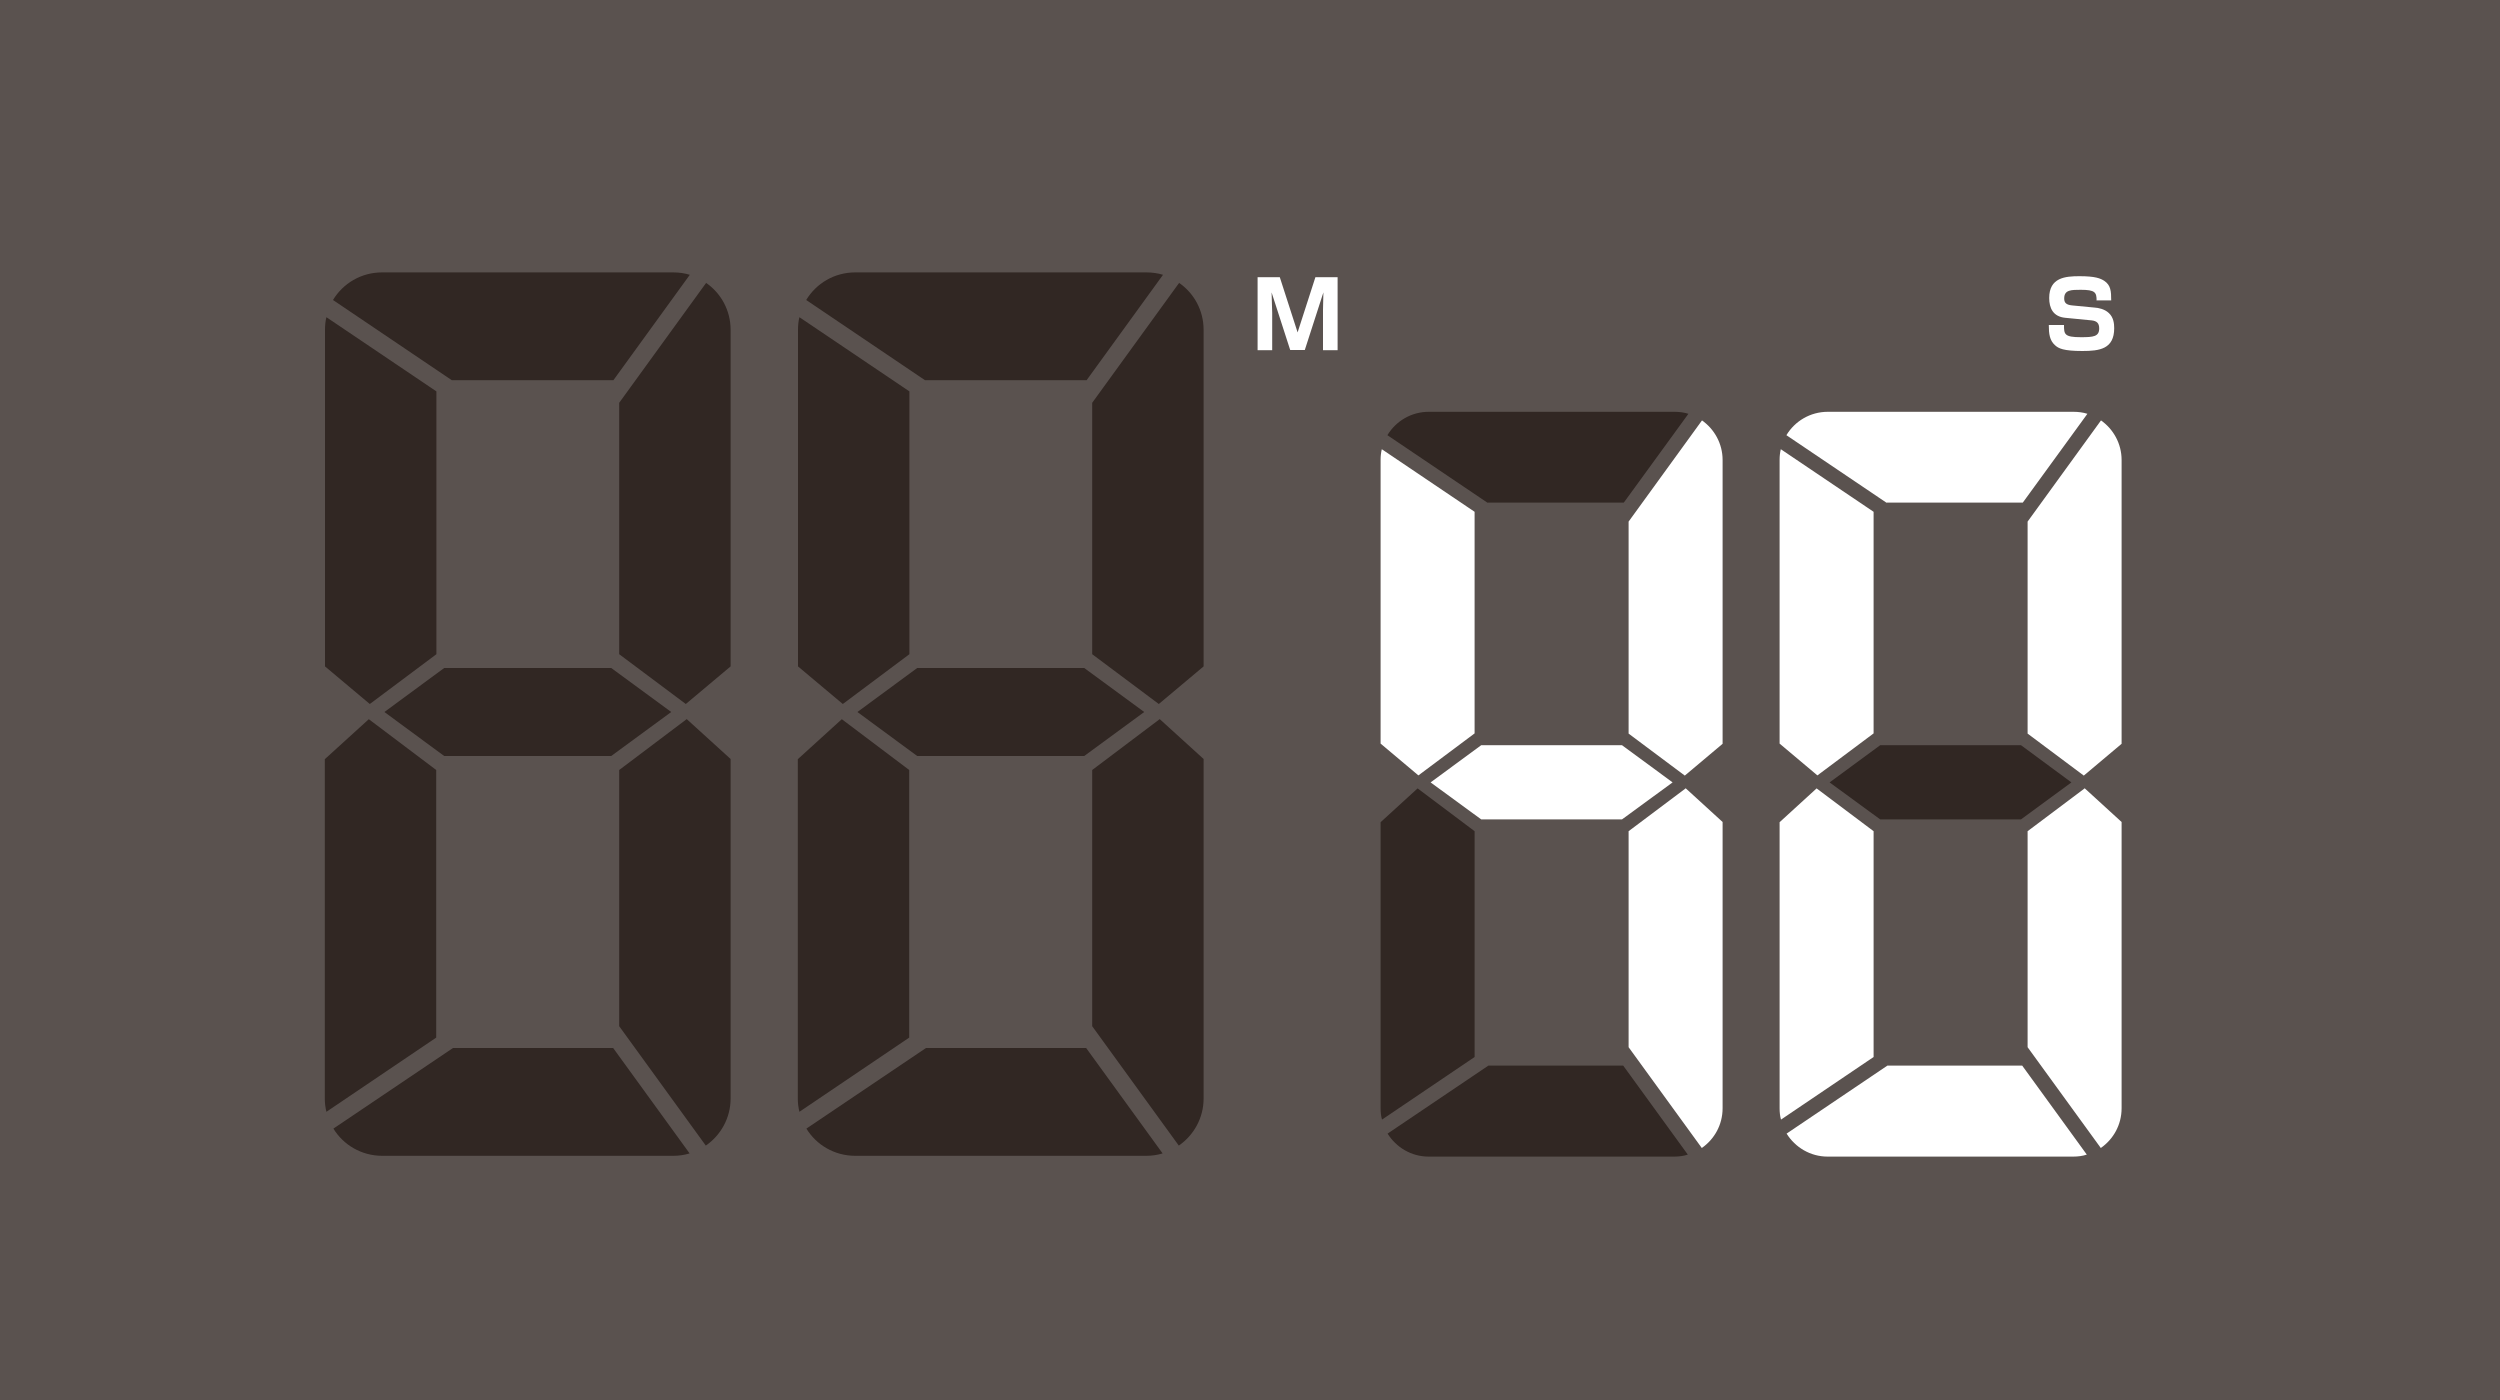 <?xml version="1.0" encoding="UTF-8"?>
<svg id="_レイヤー_2" data-name="レイヤー 2" xmlns="http://www.w3.org/2000/svg" width="125" height="70" viewBox="0 0 125 70">
  <defs>
    <style>
      .cls-1 {
        fill: rgba(35, 24, 21, .75);
      }

      .cls-1, .cls-2 {
        stroke-width: 0px;
      }

      .cls-2 {
        fill: #fff;
      }
    </style>
  </defs>
  <g id="contents">
    <g>
      <rect class="cls-1" width="125" height="70"/>
      <g>
        <g>
          <path class="cls-1" d="M22.59,19.01h8.08l3.82-5.27c-.26-.08-.54-.12-.83-.12h-14.56c-1.04,0-1.95.55-2.45,1.38l5.94,4.01Z"/>
          <path class="cls-1" d="M18.44,35.96l-2.2,2v16.97c0,.23.03.45.08.66l5.49-3.71v-13.38l-3.37-2.54Z"/>
          <path class="cls-1" d="M35.31,14.14l-4.35,6v12.57l3.33,2.49,2.24-1.88v-16.83c0-.97-.48-1.83-1.22-2.34Z"/>
          <path class="cls-1" d="M34.33,35.96l-3.37,2.54v12.81l4.33,5.97c.75-.52,1.24-1.38,1.24-2.36v-16.97l-2.2-2Z"/>
          <path class="cls-1" d="M30.65,52.4h-8l-5.98,4.03c.5.82,1.41,1.36,2.44,1.36h14.56c.28,0,.55-.04.81-.12l-3.83-5.28Z"/>
          <path class="cls-1" d="M18.49,35.2l3.33-2.49v-13.14l-5.5-3.71c-.05.2-.07.42-.07.63v16.83l2.24,1.88Z"/>
          <polygon class="cls-1" points="30.56 37.8 22.21 37.8 19.22 35.6 22.21 33.4 30.56 33.4 33.56 35.6 30.56 37.8"/>
        </g>
        <g>
          <path class="cls-1" d="M46.25,19.01h8.08l3.82-5.27c-.26-.08-.54-.12-.83-.12h-14.56c-1.04,0-1.95.55-2.45,1.38l5.94,4.01Z"/>
          <path class="cls-1" d="M42.09,35.96l-2.2,2v16.97c0,.23.03.45.08.66l5.49-3.71v-13.38l-3.37-2.54Z"/>
          <path class="cls-1" d="M58.96,14.14l-4.35,6v12.57l3.33,2.49,2.24-1.88v-16.83c0-.97-.48-1.83-1.22-2.34Z"/>
          <path class="cls-1" d="M57.98,35.96l-3.37,2.54v12.81l4.33,5.97c.75-.52,1.24-1.38,1.24-2.36v-16.97l-2.2-2Z"/>
          <path class="cls-1" d="M54.3,52.4h-8l-5.98,4.03c.5.82,1.41,1.36,2.44,1.36h14.56c.28,0,.55-.04.81-.12l-3.83-5.28Z"/>
          <path class="cls-1" d="M42.14,35.2l3.33-2.49v-13.14l-5.5-3.71c-.05.2-.07.42-.07.63v16.83l2.24,1.88Z"/>
          <polygon class="cls-1" points="54.21 37.8 45.86 37.8 42.87 35.6 45.86 33.4 54.21 33.4 57.21 35.6 54.21 37.8"/>
        </g>
        <g>
          <path class="cls-1" d="M74.38,25.13h6.81l3.23-4.44c-.22-.07-.46-.1-.7-.1h-12.28c-.88,0-1.65.47-2.07,1.17l5.01,3.38Z"/>
          <path class="cls-1" d="M70.88,39.42l-1.85,1.69v14.31c0,.19.02.38.07.56l4.63-3.13v-11.29l-2.85-2.14Z"/>
          <path class="cls-2" d="M85.1,21.02l-3.67,5.06v10.6l2.81,2.1,1.89-1.59v-14.19c0-.82-.41-1.54-1.03-1.98Z"/>
          <path class="cls-2" d="M84.28,39.42l-2.85,2.14v10.8l3.66,5.04c.63-.44,1.04-1.16,1.04-1.99v-14.31l-1.85-1.69Z"/>
          <path class="cls-1" d="M81.17,53.28h-6.75l-5.04,3.4c.43.69,1.19,1.15,2.05,1.15h12.28c.24,0,.47-.03.68-.1l-3.23-4.45Z"/>
          <path class="cls-2" d="M70.92,38.77l2.81-2.1v-11.08l-4.64-3.13c-.04.17-.06.35-.06.53v14.19l1.89,1.59Z"/>
          <polygon class="cls-2" points="81.1 40.97 74.06 40.97 71.53 39.12 74.06 37.26 81.1 37.26 83.63 39.12 81.1 40.97"/>
        </g>
        <g>
          <path class="cls-2" d="M94.33,25.13h6.81l3.23-4.44c-.22-.07-.46-.1-.7-.1h-12.28c-.88,0-1.65.47-2.07,1.17l5.01,3.38Z"/>
          <path class="cls-2" d="M90.83,39.42l-1.85,1.69v14.31c0,.19.02.38.07.56l4.63-3.13v-11.29l-2.85-2.14Z"/>
          <path class="cls-2" d="M105.05,21.02l-3.67,5.06v10.6l2.81,2.1,1.89-1.59v-14.19c0-.82-.41-1.54-1.03-1.98Z"/>
          <path class="cls-2" d="M104.23,39.42l-2.85,2.14v10.8l3.66,5.04c.63-.44,1.04-1.16,1.04-1.99v-14.31l-1.85-1.69Z"/>
          <path class="cls-2" d="M101.12,53.28h-6.75l-5.04,3.4c.43.69,1.19,1.15,2.05,1.15h12.28c.24,0,.47-.03.68-.1l-3.23-4.45Z"/>
          <path class="cls-2" d="M90.87,38.77l2.81-2.1v-11.08l-4.64-3.13c-.04.17-.06.35-.06.53v14.19l1.89,1.59Z"/>
          <polygon class="cls-1" points="101.05 40.97 94.01 40.97 91.48 39.12 94.01 37.26 101.05 37.26 103.57 39.12 101.05 40.97"/>
        </g>
        <path class="cls-2" d="M63.99,13.86l.89,2.76.89-2.76h1.11v3.65h-.73v-1.88s0-.09,0-.14c0-.27.02-.59.02-.87l-.93,2.88h-.73l-.93-2.88c0,.25.03.79.03,1.02v1.87h-.73v-3.65h1.12Z"/>
        <path class="cls-2" d="M104.83,15.03c0-.41-.07-.54-.79-.54-.48,0-.83,0-.83.43,0,.19.07.32.39.35l1.14.11c.17.01.49.07.7.27.24.22.27.53.27.76,0,1.04-.73,1.14-1.59,1.14-.95,0-1.2-.13-1.37-.29-.27-.24-.31-.57-.31-1.01h.76c0,.46.01.61.85.61.62,0,.91-.03.91-.44,0-.27-.13-.37-.37-.4l-1.33-.13c-.61-.06-.8-.49-.8-.99,0-1.02.8-1.09,1.51-1.09.8,0,1.05.11,1.24.23.33.22.35.52.35.98h-.75Z"/>
      </g>
    </g>
  </g>
</svg>